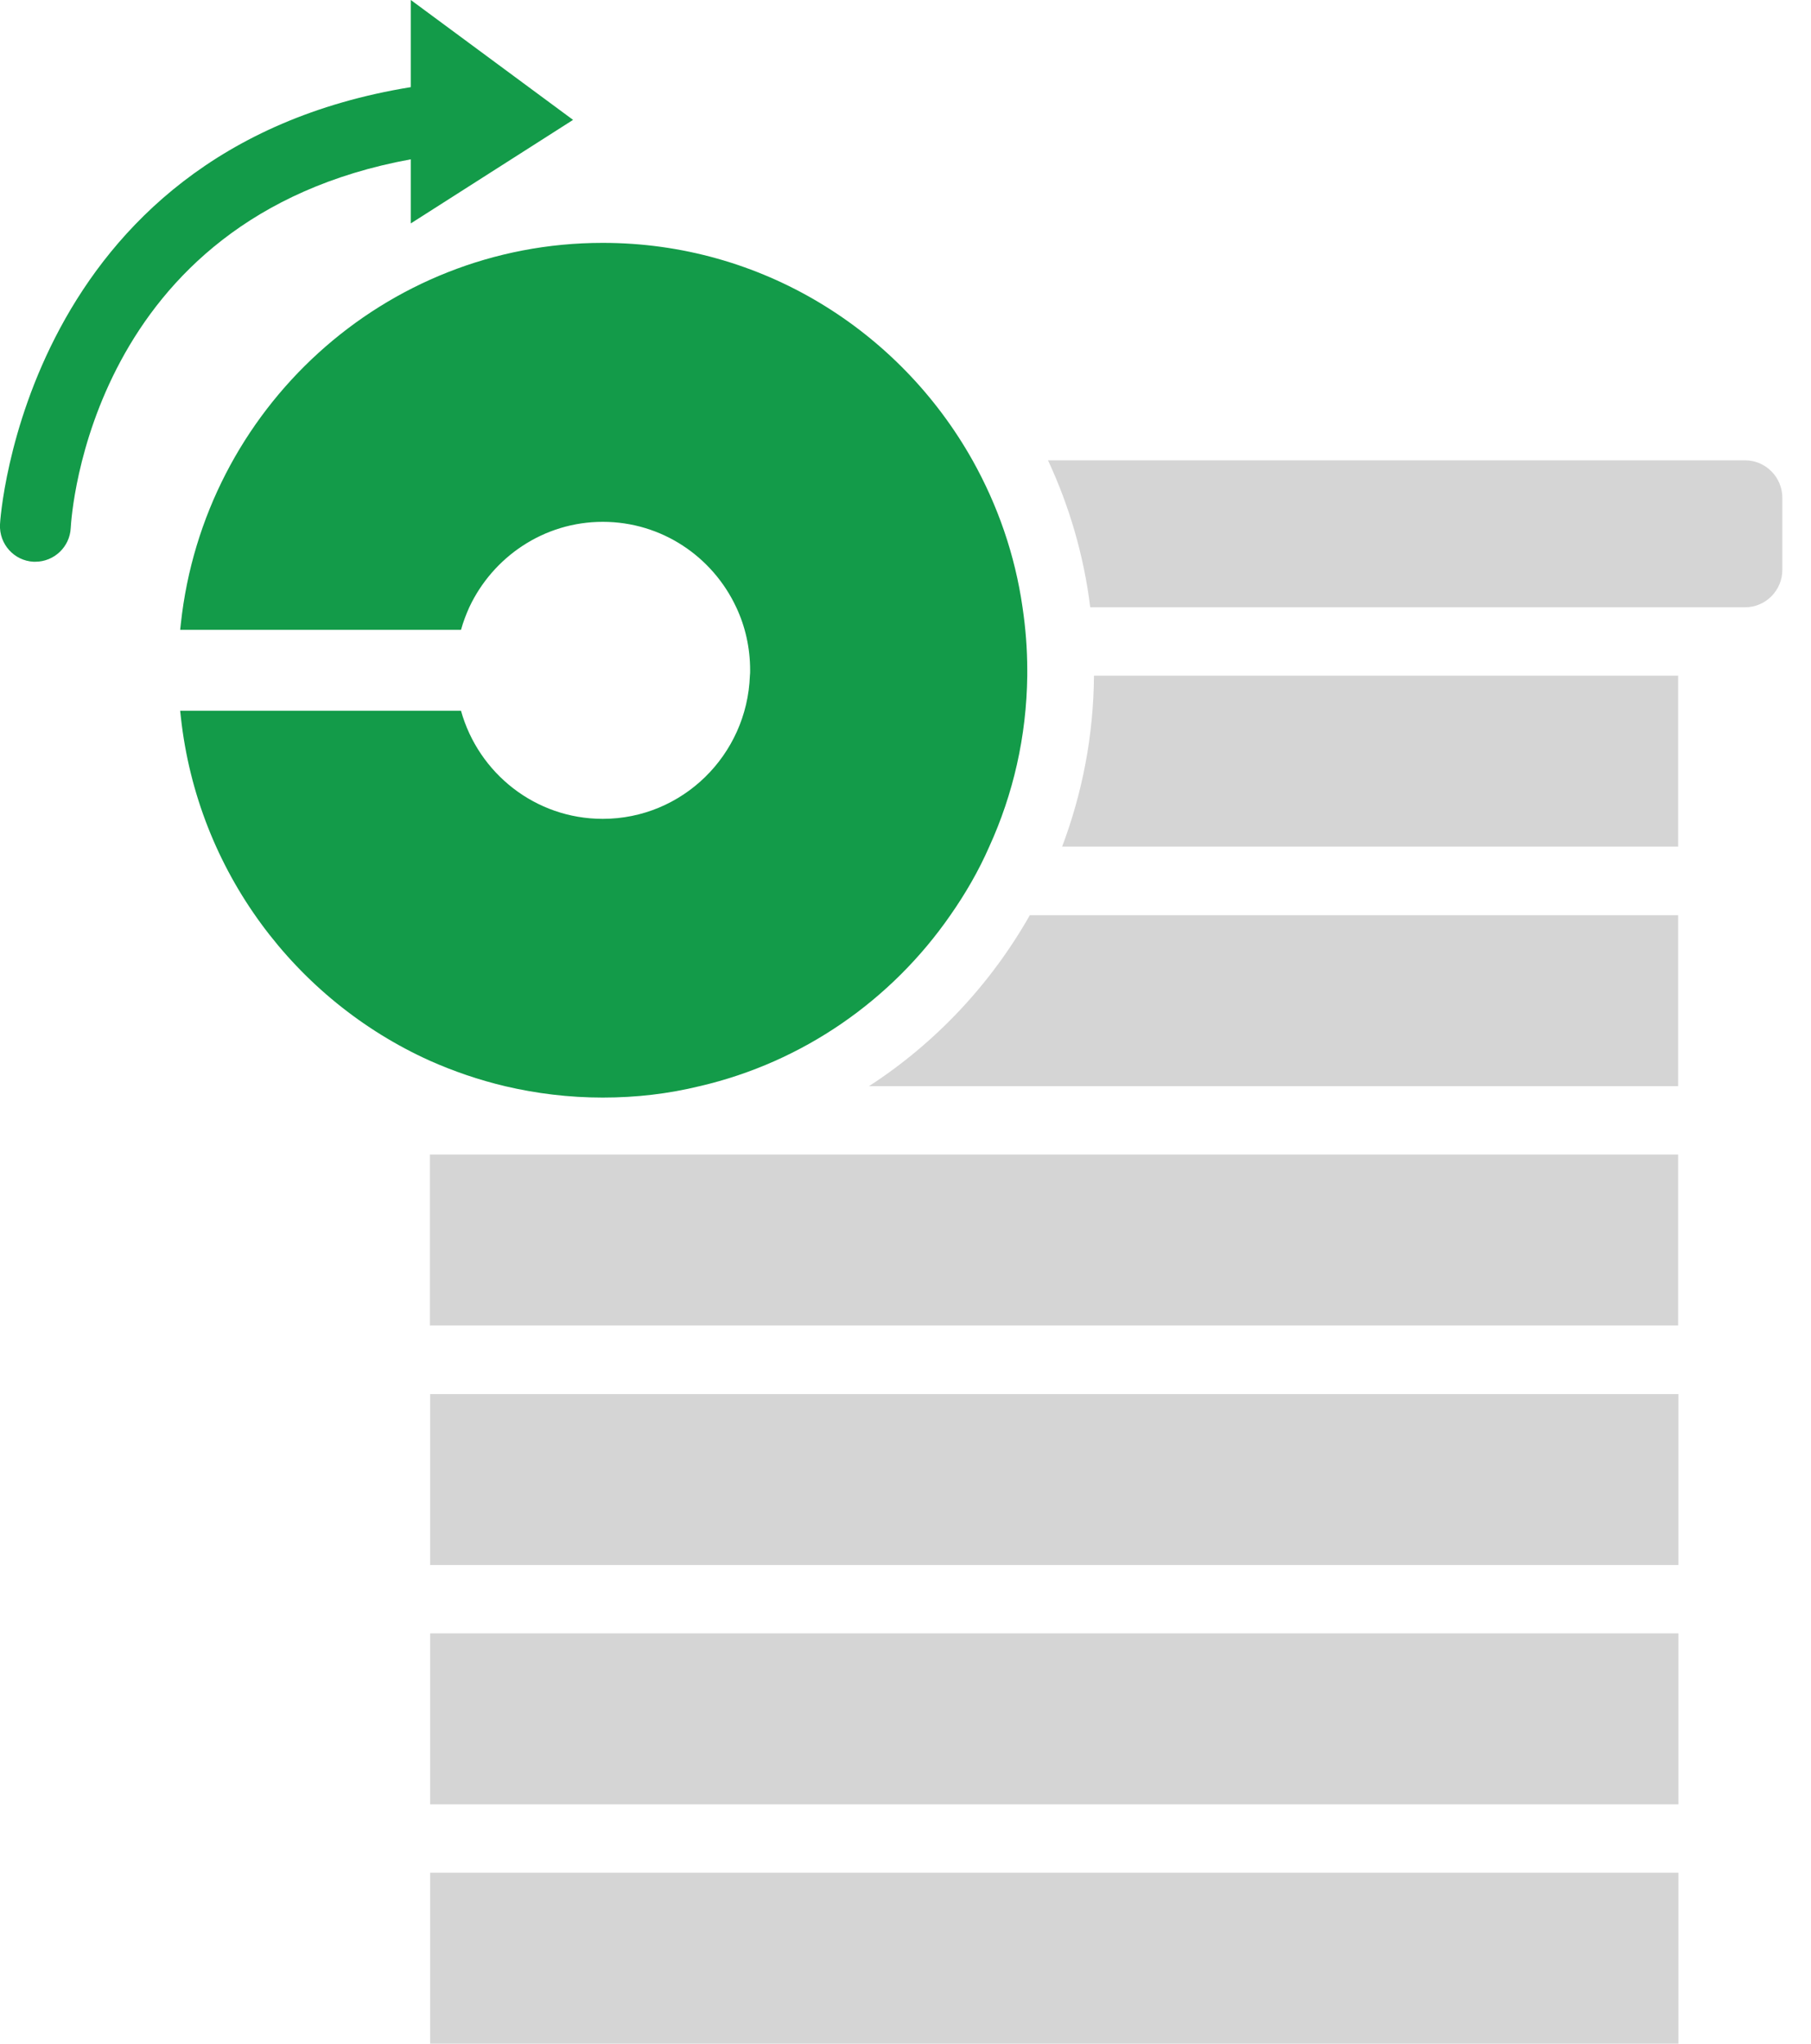<?xml version="1.0" encoding="UTF-8"?>
<svg xmlns="http://www.w3.org/2000/svg" width="39" height="44" viewBox="0 0 39 44" fill="none">
  <g clip-path="url(#clip0_57_351)">
    <path d="M10.873 23.385C11.548 23.544 12.254 23.631 12.98 23.631C13.707 23.631 14.397 23.549 15.068 23.385C17.292 22.869 19.202 21.53 20.466 19.705C20.791 19.24 21.076 18.749 21.304 18.228C21.817 17.103 22.107 15.861 22.122 14.547V14.43C22.122 13.97 22.086 13.515 22.02 13.075C21.858 11.941 21.482 10.872 20.944 9.911C19.374 7.115 16.398 5.229 12.98 5.229C8.268 5.229 4.393 8.817 3.895 13.423C3.89 13.469 3.885 13.515 3.88 13.561H9.928C9.974 13.392 10.035 13.234 10.106 13.075C10.614 11.992 11.711 11.235 12.98 11.235C14.25 11.235 15.347 11.986 15.855 13.075C16.048 13.484 16.154 13.944 16.154 14.43C16.154 14.471 16.154 14.512 16.149 14.547C16.088 16.26 14.692 17.63 12.98 17.63C11.528 17.63 10.304 16.648 9.928 15.304H3.88C3.885 15.35 3.89 15.396 3.895 15.442C4.256 18.749 6.358 21.53 9.258 22.838C9.776 23.068 10.314 23.252 10.873 23.385Z" fill="#139B49"></path>
    <path d="M36.138 24.857H9.258V28.538H36.138V24.857Z" fill="#D5D5D5"></path>
    <path d="M36.144 30.015H9.263V33.695H36.144V30.015Z" fill="#D5D5D5"></path>
    <path d="M36.144 35.167H9.263V38.848H36.144V35.167Z" fill="#D5D5D5"></path>
    <path d="M36.144 40.32H9.263V44H36.144V40.32Z" fill="#D5D5D5"></path>
    <path d="M18.714 23.385H36.138V19.705H22.177C21.334 21.192 20.141 22.46 18.714 23.385Z" fill="#D5D5D5"></path>
    <path d="M22.873 18.228H36.139V14.547H23.559C23.549 15.846 23.305 17.083 22.873 18.228Z" fill="#D5D5D5"></path>
    <path d="M37.581 9.911H22.569C23.026 10.893 23.341 11.956 23.478 13.075H37.581C38.023 13.075 38.383 12.712 38.383 12.268V10.719C38.383 10.274 38.023 9.911 37.581 9.911Z" fill="#D5D5D5"></path>
    <path d="M8.847 3.43V4.81L12.341 2.581L8.847 0V1.876C0.508 3.23 -7.37965e-05 11.21 -7.37965e-05 11.291C-0.02 11.716 0.305 12.073 0.721 12.094C0.736 12.094 0.746 12.094 0.762 12.094C1.163 12.094 1.503 11.777 1.523 11.368C1.539 11.092 1.94 4.692 8.847 3.43Z" fill="#139B49"></path>
  </g>
  <defs>
    <clipPath id="clip0_57_351">
      <rect width="38.383" height="44" fill="white"></rect>
    </clipPath>
  </defs>
</svg>
